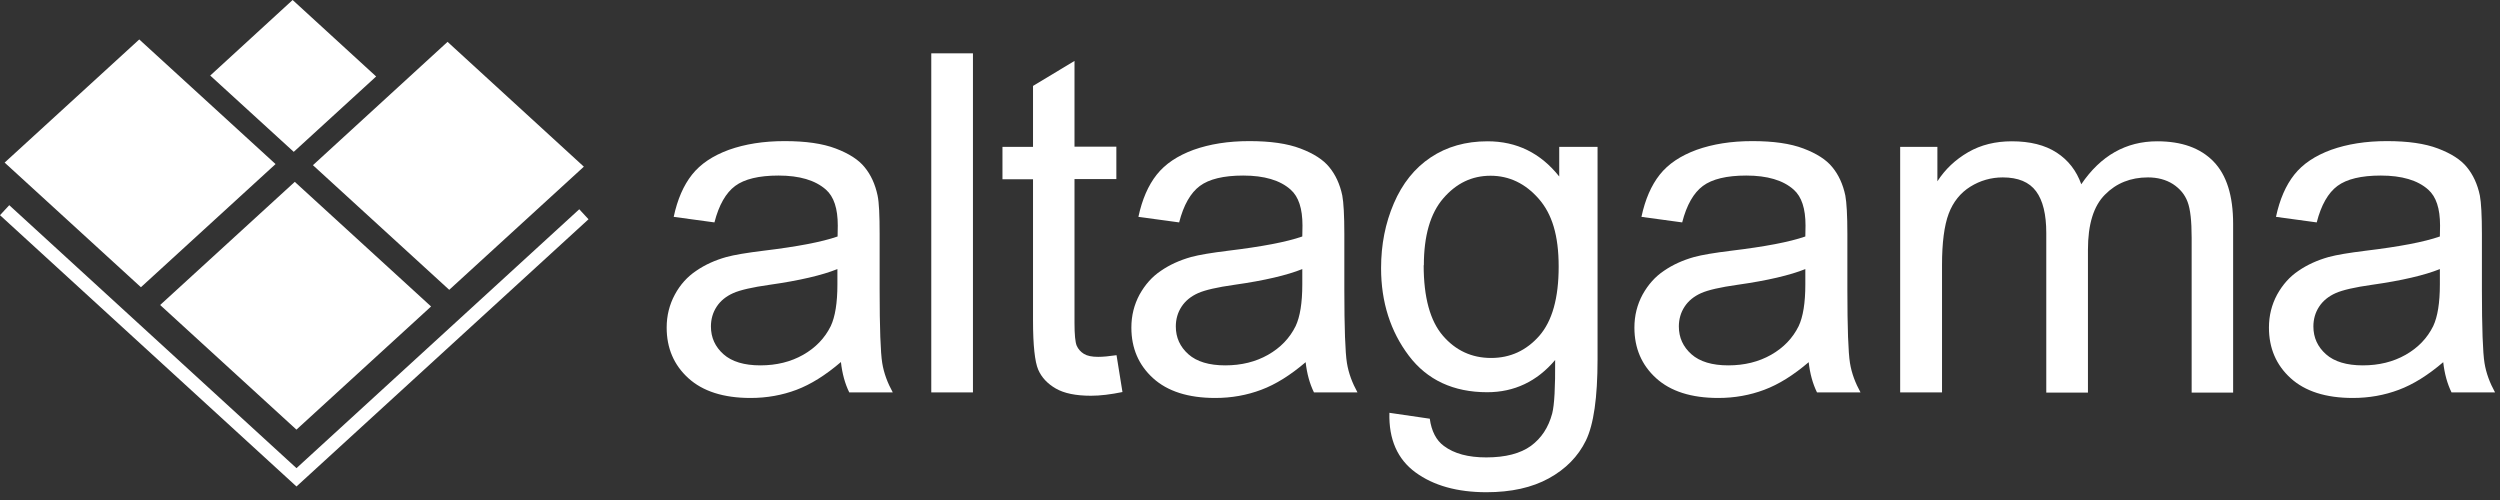 <svg width="135" height="27" viewBox="0 0 135 27" fill="none" xmlns="http://www.w3.org/2000/svg">
<rect x="0" y="0" width="135" height="27" fill="#333333" stroke="none"/>
<g clip-path="url(#clip0_210_405)">
<path d="M45.41 19.55C44.58 20.26 43.78 20.76 43.01 21.05C42.24 21.34 41.41 21.49 40.53 21.49C39.07 21.49 37.95 21.13 37.17 20.42C36.39 19.71 36 18.8 36 17.69C36 17.04 36.15 16.45 36.44 15.91C36.73 15.37 37.12 14.94 37.6 14.62C38.08 14.29 38.62 14.05 39.22 13.88C39.66 13.76 40.33 13.65 41.22 13.54C43.04 13.32 44.37 13.07 45.23 12.77C45.23 12.46 45.24 12.27 45.24 12.18C45.24 11.26 45.03 10.62 44.6 10.24C44.02 9.73 43.17 9.48 42.04 9.48C40.98 9.48 40.2 9.67 39.7 10.04C39.2 10.41 38.82 11.07 38.58 12.01L36.38 11.71C36.58 10.77 36.91 10.01 37.37 9.43C37.83 8.85 38.49 8.41 39.36 8.09C40.23 7.78 41.23 7.62 42.37 7.62C43.51 7.62 44.42 7.75 45.13 8.02C45.84 8.29 46.36 8.62 46.69 9.03C47.02 9.43 47.26 9.94 47.39 10.56C47.47 10.94 47.5 11.63 47.5 12.63V15.63C47.5 17.72 47.55 19.04 47.64 19.6C47.73 20.16 47.93 20.68 48.21 21.19H45.86C45.63 20.72 45.48 20.18 45.41 19.55ZM45.22 14.53C44.4 14.86 43.18 15.15 41.55 15.38C40.63 15.51 39.97 15.66 39.59 15.83C39.21 16 38.91 16.24 38.7 16.56C38.49 16.88 38.39 17.24 38.39 17.63C38.39 18.23 38.62 18.73 39.07 19.13C39.52 19.53 40.19 19.73 41.06 19.73C41.93 19.73 42.7 19.54 43.37 19.16C44.04 18.78 44.54 18.26 44.86 17.61C45.1 17.1 45.22 16.35 45.22 15.36V14.53Z" fill="white"/>
<path d="M50.289 21.19V2.88H52.539V21.19H50.289Z" fill="white"/>
<path d="M60.293 19.18L60.613 21.17C59.983 21.3 59.413 21.37 58.913 21.37C58.093 21.37 57.463 21.24 57.013 20.98C56.563 20.72 56.243 20.38 56.063 19.96C55.883 19.54 55.783 18.65 55.783 17.31V9.68H54.133V7.93H55.783V4.64L58.023 3.29V7.92H60.283V9.67H58.023V17.43C58.023 18.07 58.063 18.48 58.143 18.67C58.223 18.85 58.353 19 58.533 19.11C58.713 19.22 58.963 19.27 59.303 19.27C59.553 19.27 59.883 19.24 60.293 19.18Z" fill="white"/>
<path d="M70.514 19.55C69.684 20.26 68.884 20.76 68.104 21.05C67.334 21.34 66.504 21.49 65.624 21.49C64.164 21.49 63.044 21.13 62.264 20.42C61.484 19.71 61.094 18.8 61.094 17.69C61.094 17.04 61.244 16.45 61.534 15.91C61.834 15.37 62.214 14.94 62.694 14.62C63.174 14.29 63.714 14.05 64.314 13.88C64.754 13.76 65.424 13.65 66.314 13.54C68.134 13.32 69.464 13.07 70.324 12.77C70.324 12.46 70.334 12.27 70.334 12.18C70.334 11.26 70.124 10.62 69.694 10.24C69.124 9.73 68.264 9.48 67.134 9.48C66.074 9.48 65.294 9.67 64.794 10.04C64.294 10.41 63.914 11.07 63.674 12.01L61.474 11.71C61.674 10.77 62.004 10.01 62.464 9.43C62.924 8.85 63.584 8.41 64.454 8.09C65.324 7.78 66.324 7.62 67.464 7.62C68.604 7.62 69.514 7.75 70.224 8.02C70.934 8.29 71.454 8.62 71.784 9.03C72.114 9.43 72.354 9.94 72.484 10.56C72.554 10.94 72.594 11.63 72.594 12.63V15.63C72.594 17.72 72.644 19.04 72.734 19.6C72.824 20.16 73.024 20.68 73.304 21.19H70.954C70.724 20.72 70.574 20.18 70.504 19.55H70.514ZM70.324 14.53C69.504 14.86 68.284 15.15 66.654 15.38C65.734 15.51 65.074 15.66 64.694 15.83C64.314 16 64.014 16.24 63.804 16.56C63.594 16.88 63.494 17.24 63.494 17.63C63.494 18.23 63.724 18.73 64.174 19.13C64.624 19.53 65.294 19.73 66.164 19.73C67.034 19.73 67.804 19.54 68.474 19.16C69.144 18.78 69.644 18.26 69.964 17.61C70.204 17.1 70.324 16.35 70.324 15.36V14.53Z" fill="white"/>
<path d="M75.018 22.29L77.208 22.61C77.298 23.28 77.558 23.78 77.968 24.08C78.528 24.5 79.288 24.7 80.258 24.7C81.298 24.7 82.098 24.49 82.668 24.08C83.238 23.66 83.618 23.08 83.818 22.33C83.938 21.87 83.988 20.91 83.978 19.44C82.998 20.6 81.768 21.18 80.308 21.18C78.488 21.18 77.068 20.52 76.078 19.21C75.088 17.9 74.578 16.32 74.578 14.48C74.578 13.21 74.808 12.05 75.268 10.98C75.728 9.91 76.388 9.08 77.258 8.5C78.128 7.92 79.148 7.63 80.328 7.63C81.898 7.63 83.188 8.26 84.198 9.53V7.93H86.268V19.4C86.268 21.47 86.058 22.93 85.638 23.79C85.218 24.65 84.548 25.33 83.638 25.83C82.728 26.33 81.608 26.58 80.268 26.58C78.688 26.58 77.408 26.22 76.438 25.51C75.468 24.8 74.988 23.73 75.028 22.29H75.018ZM76.878 14.32C76.878 16.06 77.228 17.33 77.918 18.13C78.608 18.93 79.478 19.33 80.518 19.33C81.558 19.33 82.418 18.93 83.118 18.14C83.818 17.34 84.168 16.1 84.168 14.4C84.168 12.7 83.808 11.55 83.088 10.73C82.368 9.91 81.498 9.49 80.488 9.49C79.478 9.49 78.638 9.9 77.938 10.71C77.238 11.52 76.888 12.73 76.888 14.33L76.878 14.32Z" fill="white"/>
<path d="M97.678 19.55C96.848 20.26 96.048 20.76 95.268 21.05C94.498 21.34 93.668 21.49 92.788 21.49C91.328 21.49 90.208 21.13 89.428 20.42C88.648 19.71 88.258 18.8 88.258 17.69C88.258 17.04 88.408 16.45 88.698 15.91C88.998 15.37 89.378 14.94 89.858 14.62C90.338 14.29 90.878 14.05 91.478 13.88C91.918 13.76 92.588 13.65 93.478 13.54C95.298 13.32 96.628 13.07 97.488 12.77C97.488 12.46 97.498 12.27 97.498 12.18C97.498 11.26 97.288 10.62 96.858 10.24C96.288 9.73 95.428 9.48 94.298 9.48C93.238 9.48 92.458 9.67 91.958 10.04C91.458 10.41 91.078 11.07 90.838 12.01L88.638 11.71C88.838 10.77 89.168 10.01 89.628 9.43C90.088 8.85 90.748 8.41 91.618 8.09C92.488 7.78 93.488 7.62 94.628 7.62C95.768 7.62 96.678 7.75 97.388 8.02C98.098 8.29 98.618 8.62 98.948 9.03C99.278 9.43 99.518 9.94 99.648 10.56C99.718 10.94 99.758 11.63 99.758 12.63V15.63C99.758 17.72 99.808 19.04 99.898 19.6C99.988 20.16 100.188 20.68 100.468 21.19H98.118C97.888 20.72 97.738 20.18 97.668 19.55H97.678ZM97.488 14.53C96.668 14.86 95.448 15.15 93.818 15.38C92.898 15.51 92.238 15.66 91.858 15.83C91.478 16 91.178 16.24 90.968 16.56C90.758 16.88 90.658 17.24 90.658 17.63C90.658 18.23 90.888 18.73 91.338 19.13C91.788 19.53 92.458 19.73 93.328 19.73C94.198 19.73 94.968 19.54 95.638 19.16C96.308 18.78 96.808 18.26 97.128 17.61C97.368 17.1 97.488 16.35 97.488 15.36V14.53Z" fill="white"/>
<path d="M102.609 21.19V7.93H104.619V9.79C105.039 9.14 105.589 8.62 106.279 8.22C106.969 7.82 107.759 7.63 108.639 7.63C109.619 7.63 110.429 7.83 111.059 8.24C111.689 8.65 112.129 9.22 112.389 9.95C113.439 8.4 114.809 7.63 116.489 7.63C117.809 7.63 118.819 7.99 119.529 8.72C120.239 9.45 120.589 10.57 120.589 12.09V21.2H118.349V12.84C118.349 11.94 118.279 11.29 118.129 10.9C117.979 10.5 117.719 10.19 117.339 9.94C116.959 9.7 116.509 9.58 115.989 9.58C115.059 9.58 114.279 9.89 113.669 10.51C113.049 11.13 112.749 12.12 112.749 13.49V21.2H110.499V12.58C110.499 11.58 110.319 10.83 109.949 10.33C109.579 9.83 108.979 9.58 108.149 9.58C107.519 9.58 106.929 9.75 106.399 10.08C105.869 10.41 105.469 10.9 105.229 11.54C104.989 12.18 104.869 13.11 104.869 14.31V21.19H102.619H102.609Z" fill="white"/>
<path d="M131.943 19.55C131.113 20.26 130.313 20.76 129.533 21.05C128.763 21.34 127.933 21.49 127.053 21.49C125.593 21.49 124.473 21.13 123.693 20.42C122.913 19.71 122.523 18.8 122.523 17.69C122.523 17.04 122.673 16.45 122.963 15.91C123.263 15.37 123.643 14.94 124.123 14.62C124.603 14.29 125.143 14.05 125.743 13.88C126.183 13.76 126.853 13.65 127.743 13.54C129.563 13.32 130.893 13.07 131.753 12.77C131.753 12.46 131.763 12.27 131.763 12.18C131.763 11.26 131.553 10.62 131.123 10.24C130.553 9.73 129.693 9.48 128.563 9.48C127.503 9.48 126.723 9.67 126.223 10.04C125.723 10.41 125.343 11.07 125.103 12.01L122.903 11.71C123.103 10.77 123.433 10.01 123.893 9.43C124.353 8.85 125.013 8.41 125.883 8.09C126.753 7.78 127.753 7.62 128.893 7.62C130.033 7.62 130.943 7.75 131.653 8.02C132.363 8.29 132.883 8.62 133.213 9.03C133.543 9.43 133.783 9.94 133.913 10.56C133.983 10.94 134.023 11.63 134.023 12.63V15.63C134.023 17.72 134.073 19.04 134.163 19.6C134.253 20.16 134.453 20.68 134.733 21.19H132.383C132.153 20.72 132.003 20.18 131.933 19.55H131.943ZM131.753 14.53C130.933 14.86 129.713 15.15 128.083 15.38C127.163 15.51 126.503 15.66 126.123 15.83C125.743 16 125.443 16.24 125.233 16.56C125.023 16.88 124.923 17.24 124.923 17.63C124.923 18.23 125.153 18.73 125.603 19.13C126.053 19.53 126.723 19.73 127.593 19.73C128.463 19.73 129.233 19.54 129.903 19.16C130.573 18.78 131.073 18.26 131.393 17.61C131.633 17.1 131.753 16.35 131.753 15.36V14.53Z" fill="white"/>
<path d="M23.278 16.55L16.008 23.2L8.648 16.47L15.918 9.82L23.278 16.55Z" fill="white"/>
<path d="M24.168 2.26L16.898 8.92L24.258 15.65L31.528 9L24.168 2.26Z" fill="white"/>
<path d="M7.52 2.13L0.25 8.78L7.61 15.51L14.88 8.86L7.52 2.13Z" fill="white"/>
<path d="M15.802 0L11.352 4.08L15.862 8.2L20.312 4.13L15.802 0Z" fill="white"/>
<path d="M16.01 26.27L0 11.62L0.5 11.08L16.01 25.28L31.28 11.3L31.78 11.84L16.01 26.27Z" fill="white"/>
</g>
<defs>
<clipPath id="clip0_210_405">
<rect width="134.74" height="26.57" fill="white"/>
</clipPath>
</defs>
</svg>
